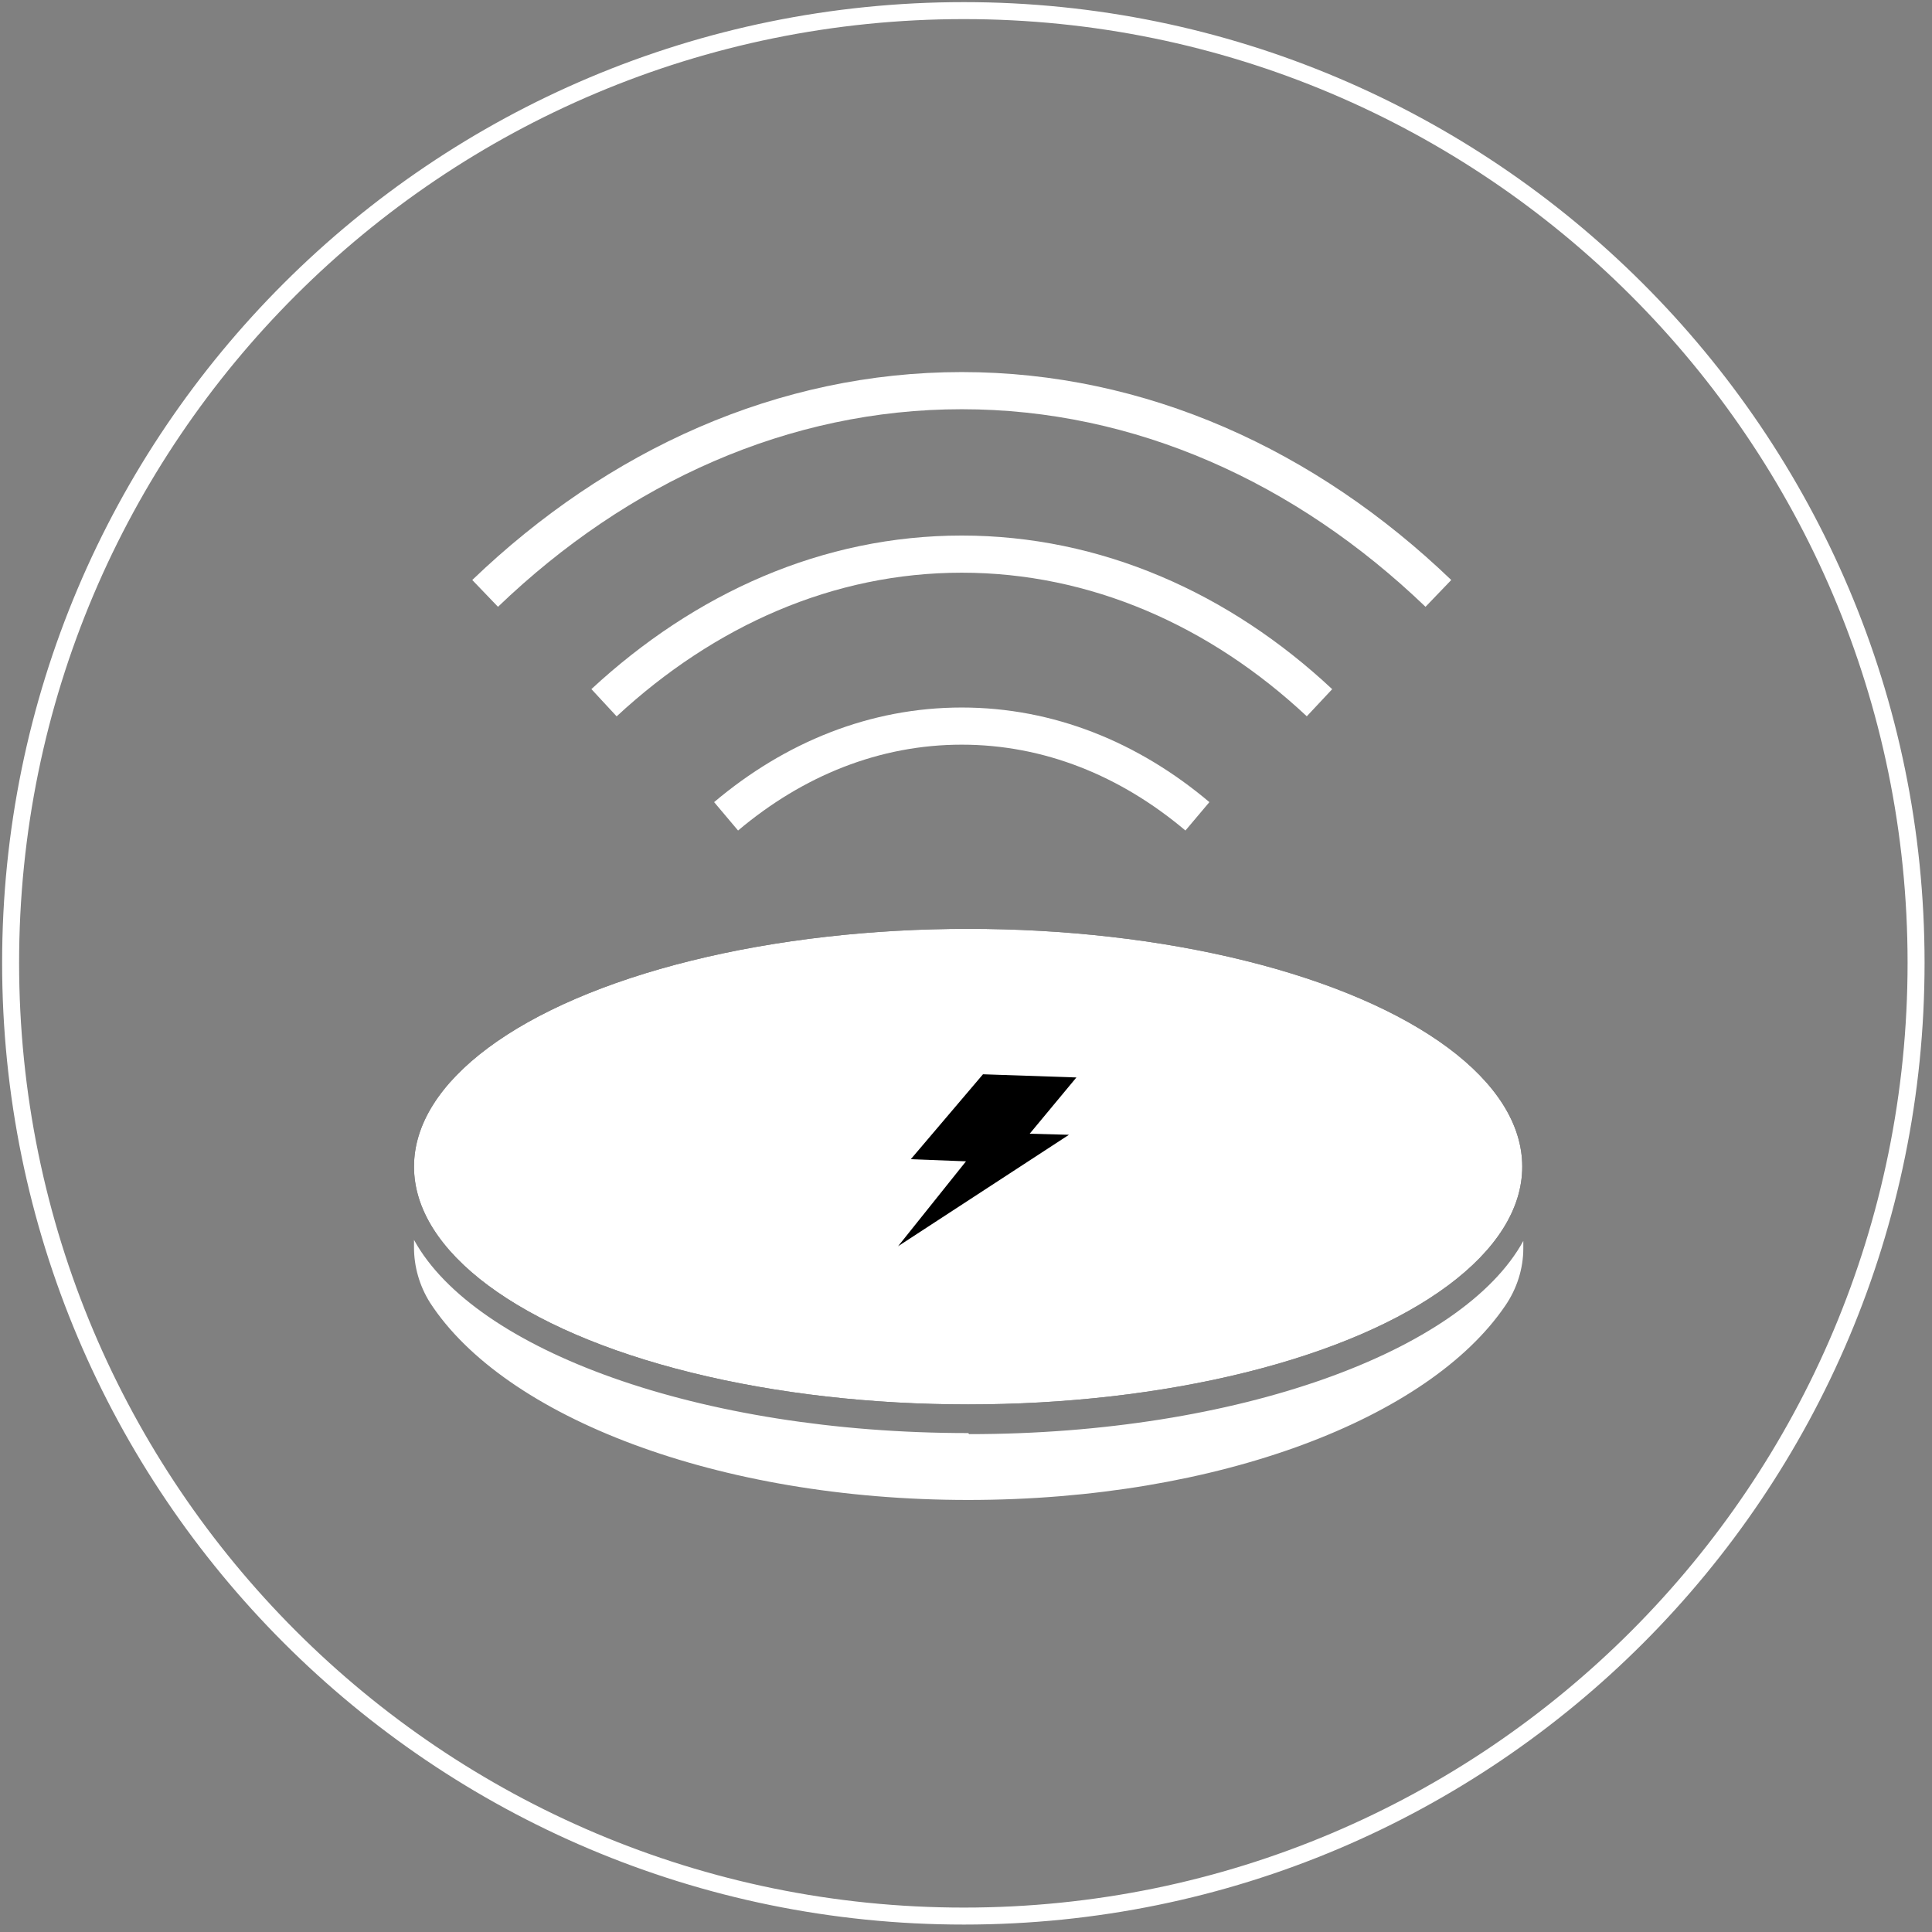 <svg id="_图层_2" data-name="图层 2" xmlns="http://www.w3.org/2000/svg" viewBox="-0.1 -0.1 18.2 18.2">
  <rect x="-0.1" y="-0.1" width="18.2" height="18.2" fill="#808080" stroke="none"/>
  <defs>
    <style>
      .cls-2 {
        fill: #fff;
      }

      .cls-3 {
        fill: none;
        stroke: #fff;
        stroke-miterlimit: 10;
        stroke-width: .35px;
      }
    </style>
  </defs>
  <g id="_图层_1-2" data-name="图层 1">
    <g>
      <path stroke="#fff" stroke-width="0.16" fill="none" d="m8.98,0C4.02,0,0,4.01,0,8.97s4.02,8.98,8.98,8.98,8.97-4.02,8.97-8.98S13.92,0,8.98,0Z"></path>
      <g>
        <g>
          <ellipse class="cls-1" cx="9.02" cy="10.89" rx="5.22" ry="2.24"></ellipse>
          <ellipse class="cls-2" cx="9.02" cy="10.89" rx="5.22" ry="2.24"></ellipse>
          <path class="cls-2" d="m9.02,13.4c-2.53,0-4.65-.78-5.22-1.82v.07c0,.18.05.36.15.52.7,1.08,2.71,1.86,5.07,1.86s4.34-.77,5.06-1.83c.11-.16.17-.35.17-.54v-.07c-.57,1.04-2.69,1.82-5.22,1.82Z"></path>
        </g>
        <g>
          <path class="cls-3" d="m13.45,5.49c-1.25-1.2-2.81-1.91-4.49-1.91s-3.24.71-4.49,1.91"></path>
          <path class="cls-3" d="m12.33,6.52c-.94-.88-2.11-1.4-3.37-1.4s-2.42.52-3.37,1.4"></path>
          <path class="cls-3" d="m11.18,7.59c-.64-.54-1.4-.85-2.22-.85s-1.58.31-2.22.85"></path>
        </g>
        <polygon class="cls-1" points="9.16 10.02 10.04 10.05 9.6 10.58 9.97 10.59 8.36 11.64 9 10.84 8.48 10.82 9.16 10.02"></polygon>
      </g>
    </g>
  </g>
</svg>
